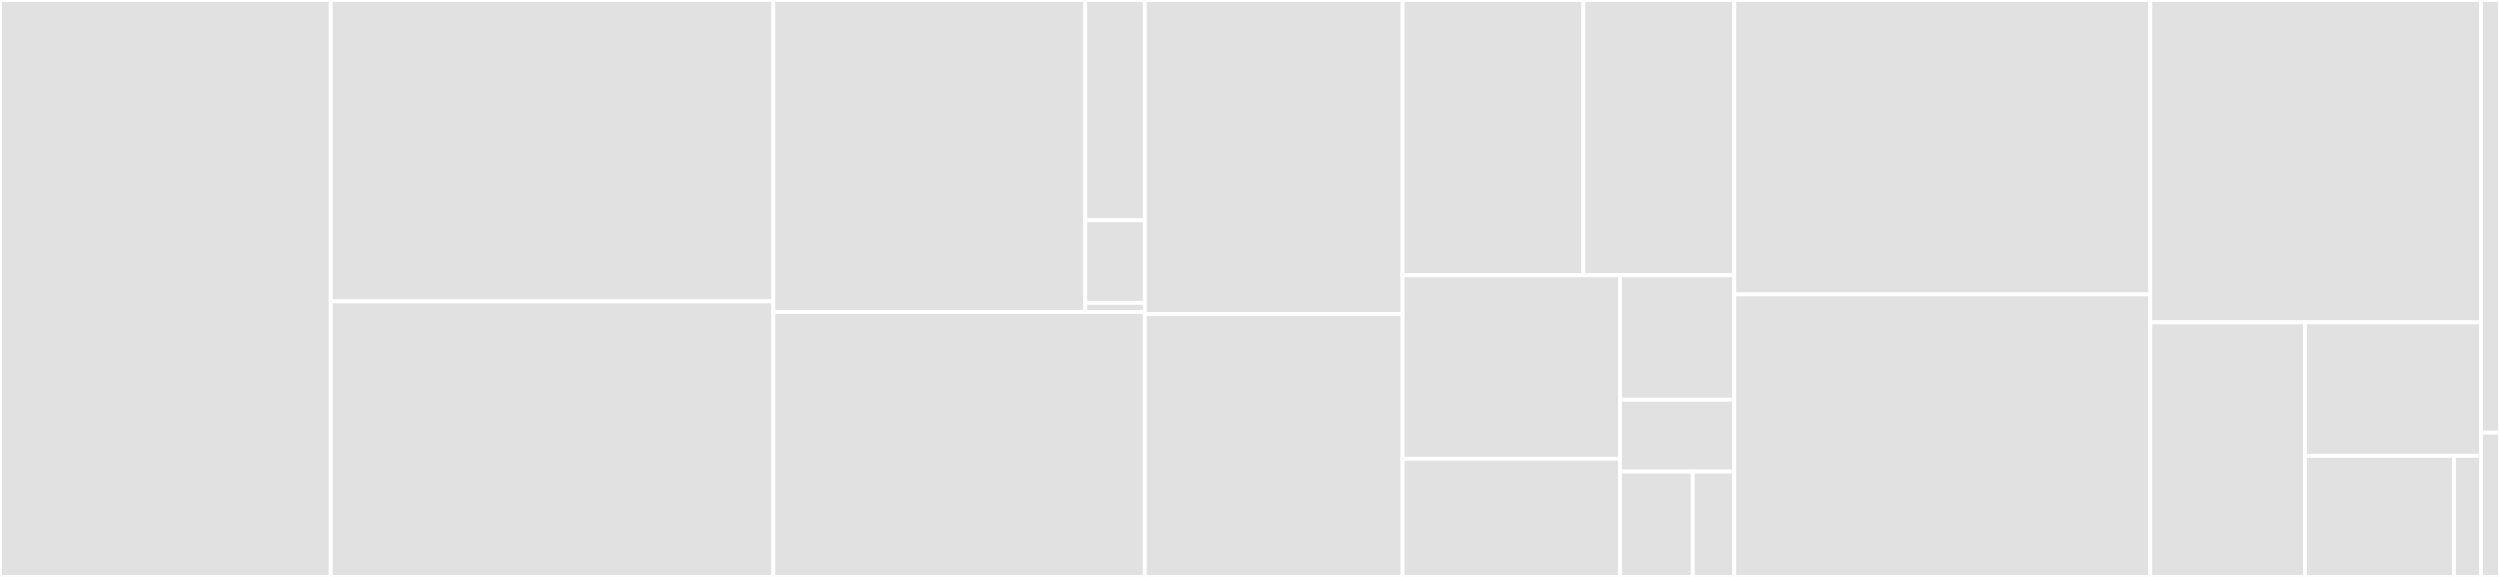 <svg baseProfile="full" width="650" height="150" viewBox="0 0 650 150" version="1.1"
xmlns="http://www.w3.org/2000/svg" xmlns:ev="http://www.w3.org/2001/xml-events"
xmlns:xlink="http://www.w3.org/1999/xlink">

<rect x="0" y="0" width="650" height="150" fill="#333333" stroke="none"/>

<style>rect.s{mask:url(#mask);}</style>
<defs>
  <pattern id="white" width="4" height="4" patternUnits="userSpaceOnUse" patternTransform="rotate(45)">
    <rect width="2" height="2" transform="translate(0,0)" fill="white"></rect>
  </pattern>
  <mask id="mask">
    <rect x="0" y="0" width="100%" height="100%" fill="url(#white)"></rect>
  </mask>
</defs>

<rect x="0" y="0" width="85.993" height="150.0" fill="#e1e1e1" stroke="white" stroke-width="1" class=" tooltipped" data-content="region/azp.py"><title>region/azp.py</title></rect>
<rect x="85.993" y="0" width="115.068" height="78.373" fill="#e1e1e1" stroke="white" stroke-width="1" class=" tooltipped" data-content="region/maxp.py"><title>region/maxp.py</title></rect>
<rect x="85.993" y="78.373" width="115.068" height="71.627" fill="#e1e1e1" stroke="white" stroke-width="1" class=" tooltipped" data-content="region/util.py"><title>region/util.py</title></rect>
<rect x="201.061" y="0" width="81.098" height="81.122" fill="#e1e1e1" stroke="white" stroke-width="1" class=" tooltipped" data-content="region/spenclib/abstracts.py"><title>region/spenclib/abstracts.py</title></rect>
<rect x="282.159" y="0" width="15.491" height="57.263" fill="#e1e1e1" stroke="white" stroke-width="1" class=" tooltipped" data-content="region/spenclib/utils.py"><title>region/spenclib/utils.py</title></rect>
<rect x="282.159" y="57.263" width="15.491" height="21.474" fill="#e1e1e1" stroke="white" stroke-width="1" class=" tooltipped" data-content="region/spenclib/scores.py"><title>region/spenclib/scores.py</title></rect>
<rect x="282.159" y="78.736" width="15.491" height="2.386" fill="#e1e1e1" stroke="white" stroke-width="1" class=" tooltipped" data-content="region/spenclib/__init__.py"><title>region/spenclib/__init__.py</title></rect>
<rect x="201.061" y="81.122" width="96.588" height="68.878" fill="#e1e1e1" stroke="white" stroke-width="1" class=" tooltipped" data-content="region/random_region.py"><title>region/random_region.py</title></rect>
<rect x="297.65" y="0" width="67.02" height="81.618" fill="#e1e1e1" stroke="white" stroke-width="1" class=" tooltipped" data-content="region/skater.py"><title>region/skater.py</title></rect>
<rect x="297.65" y="81.618" width="67.02" height="68.382" fill="#e1e1e1" stroke="white" stroke-width="1" class=" tooltipped" data-content="region/base.py"><title>region/base.py</title></rect>
<rect x="364.67" y="0" width="46.993" height="71.571" fill="#e1e1e1" stroke="white" stroke-width="1" class=" tooltipped" data-content="region/azp_util.py"><title>region/azp_util.py</title></rect>
<rect x="411.663" y="0" width="39.247" height="71.571" fill="#e1e1e1" stroke="white" stroke-width="1" class=" tooltipped" data-content="region/region_k_means.py"><title>region/region_k_means.py</title></rect>
<rect x="364.67" y="71.571" width="56.551" height="47.711" fill="#e1e1e1" stroke="white" stroke-width="1" class=" tooltipped" data-content="region/components.py"><title>region/components.py</title></rect>
<rect x="364.67" y="119.282" width="56.551" height="30.718" fill="#e1e1e1" stroke="white" stroke-width="1" class=" tooltipped" data-content="region/objective_function.py"><title>region/objective_function.py</title></rect>
<rect x="421.221" y="71.571" width="29.689" height="32.367" fill="#e1e1e1" stroke="white" stroke-width="1" class=" tooltipped" data-content="region/spenc.py"><title>region/spenc.py</title></rect>
<rect x="421.221" y="103.939" width="29.689" height="18.673" fill="#e1e1e1" stroke="white" stroke-width="1" class=" tooltipped" data-content="region/ward.py"><title>region/ward.py</title></rect>
<rect x="421.221" y="122.612" width="18.893" height="27.388" fill="#e1e1e1" stroke="white" stroke-width="1" class=" tooltipped" data-content="region/csgraph_utils.py"><title>region/csgraph_utils.py</title></rect>
<rect x="440.114" y="122.612" width="10.796" height="27.388" fill="#e1e1e1" stroke="white" stroke-width="1" class=" tooltipped" data-content="region/__init__.py"><title>region/__init__.py</title></rect>
<rect x="450.91" y="0" width="108.169" height="76.538" fill="#e1e1e1" stroke="white" stroke-width="1" class=" tooltipped" data-content="locate/coverage.py"><title>locate/coverage.py</title></rect>
<rect x="450.91" y="76.538" width="108.169" height="73.462" fill="#e1e1e1" stroke="white" stroke-width="1" class=" tooltipped" data-content="locate/p_median.py"><title>locate/p_median.py</title></rect>
<rect x="559.079" y="0" width="85.993" height="83.811" fill="#e1e1e1" stroke="white" stroke-width="1" class=" tooltipped" data-content="locate/base.py"><title>locate/base.py</title></rect>
<rect x="559.079" y="83.811" width="40.205" height="66.189" fill="#e1e1e1" stroke="white" stroke-width="1" class=" tooltipped" data-content="locate/p_center.py"><title>locate/p_center.py</title></rect>
<rect x="599.283" y="83.811" width="45.789" height="34.709" fill="#e1e1e1" stroke="white" stroke-width="1" class=" tooltipped" data-content="locate/p_dispersion.py"><title>locate/p_dispersion.py</title></rect>
<rect x="599.283" y="118.52" width="38.744" height="31.48" fill="#e1e1e1" stroke="white" stroke-width="1" class=" tooltipped" data-content="locate/util.py"><title>locate/util.py</title></rect>
<rect x="638.028" y="118.52" width="7.044" height="31.48" fill="#e1e1e1" stroke="white" stroke-width="1" class=" tooltipped" data-content="locate/__init__.py"><title>locate/__init__.py</title></rect>
<rect x="645.072" y="0" width="4.928" height="112.5" fill="#e1e1e1" stroke="white" stroke-width="1" class=" tooltipped" data-content="BaseClass.py"><title>BaseClass.py</title></rect>
<rect x="645.072" y="112.5" width="4.928" height="37.5" fill="#e1e1e1" stroke="white" stroke-width="1" class=" tooltipped" data-content="__init__.py"><title>__init__.py</title></rect>
</svg>